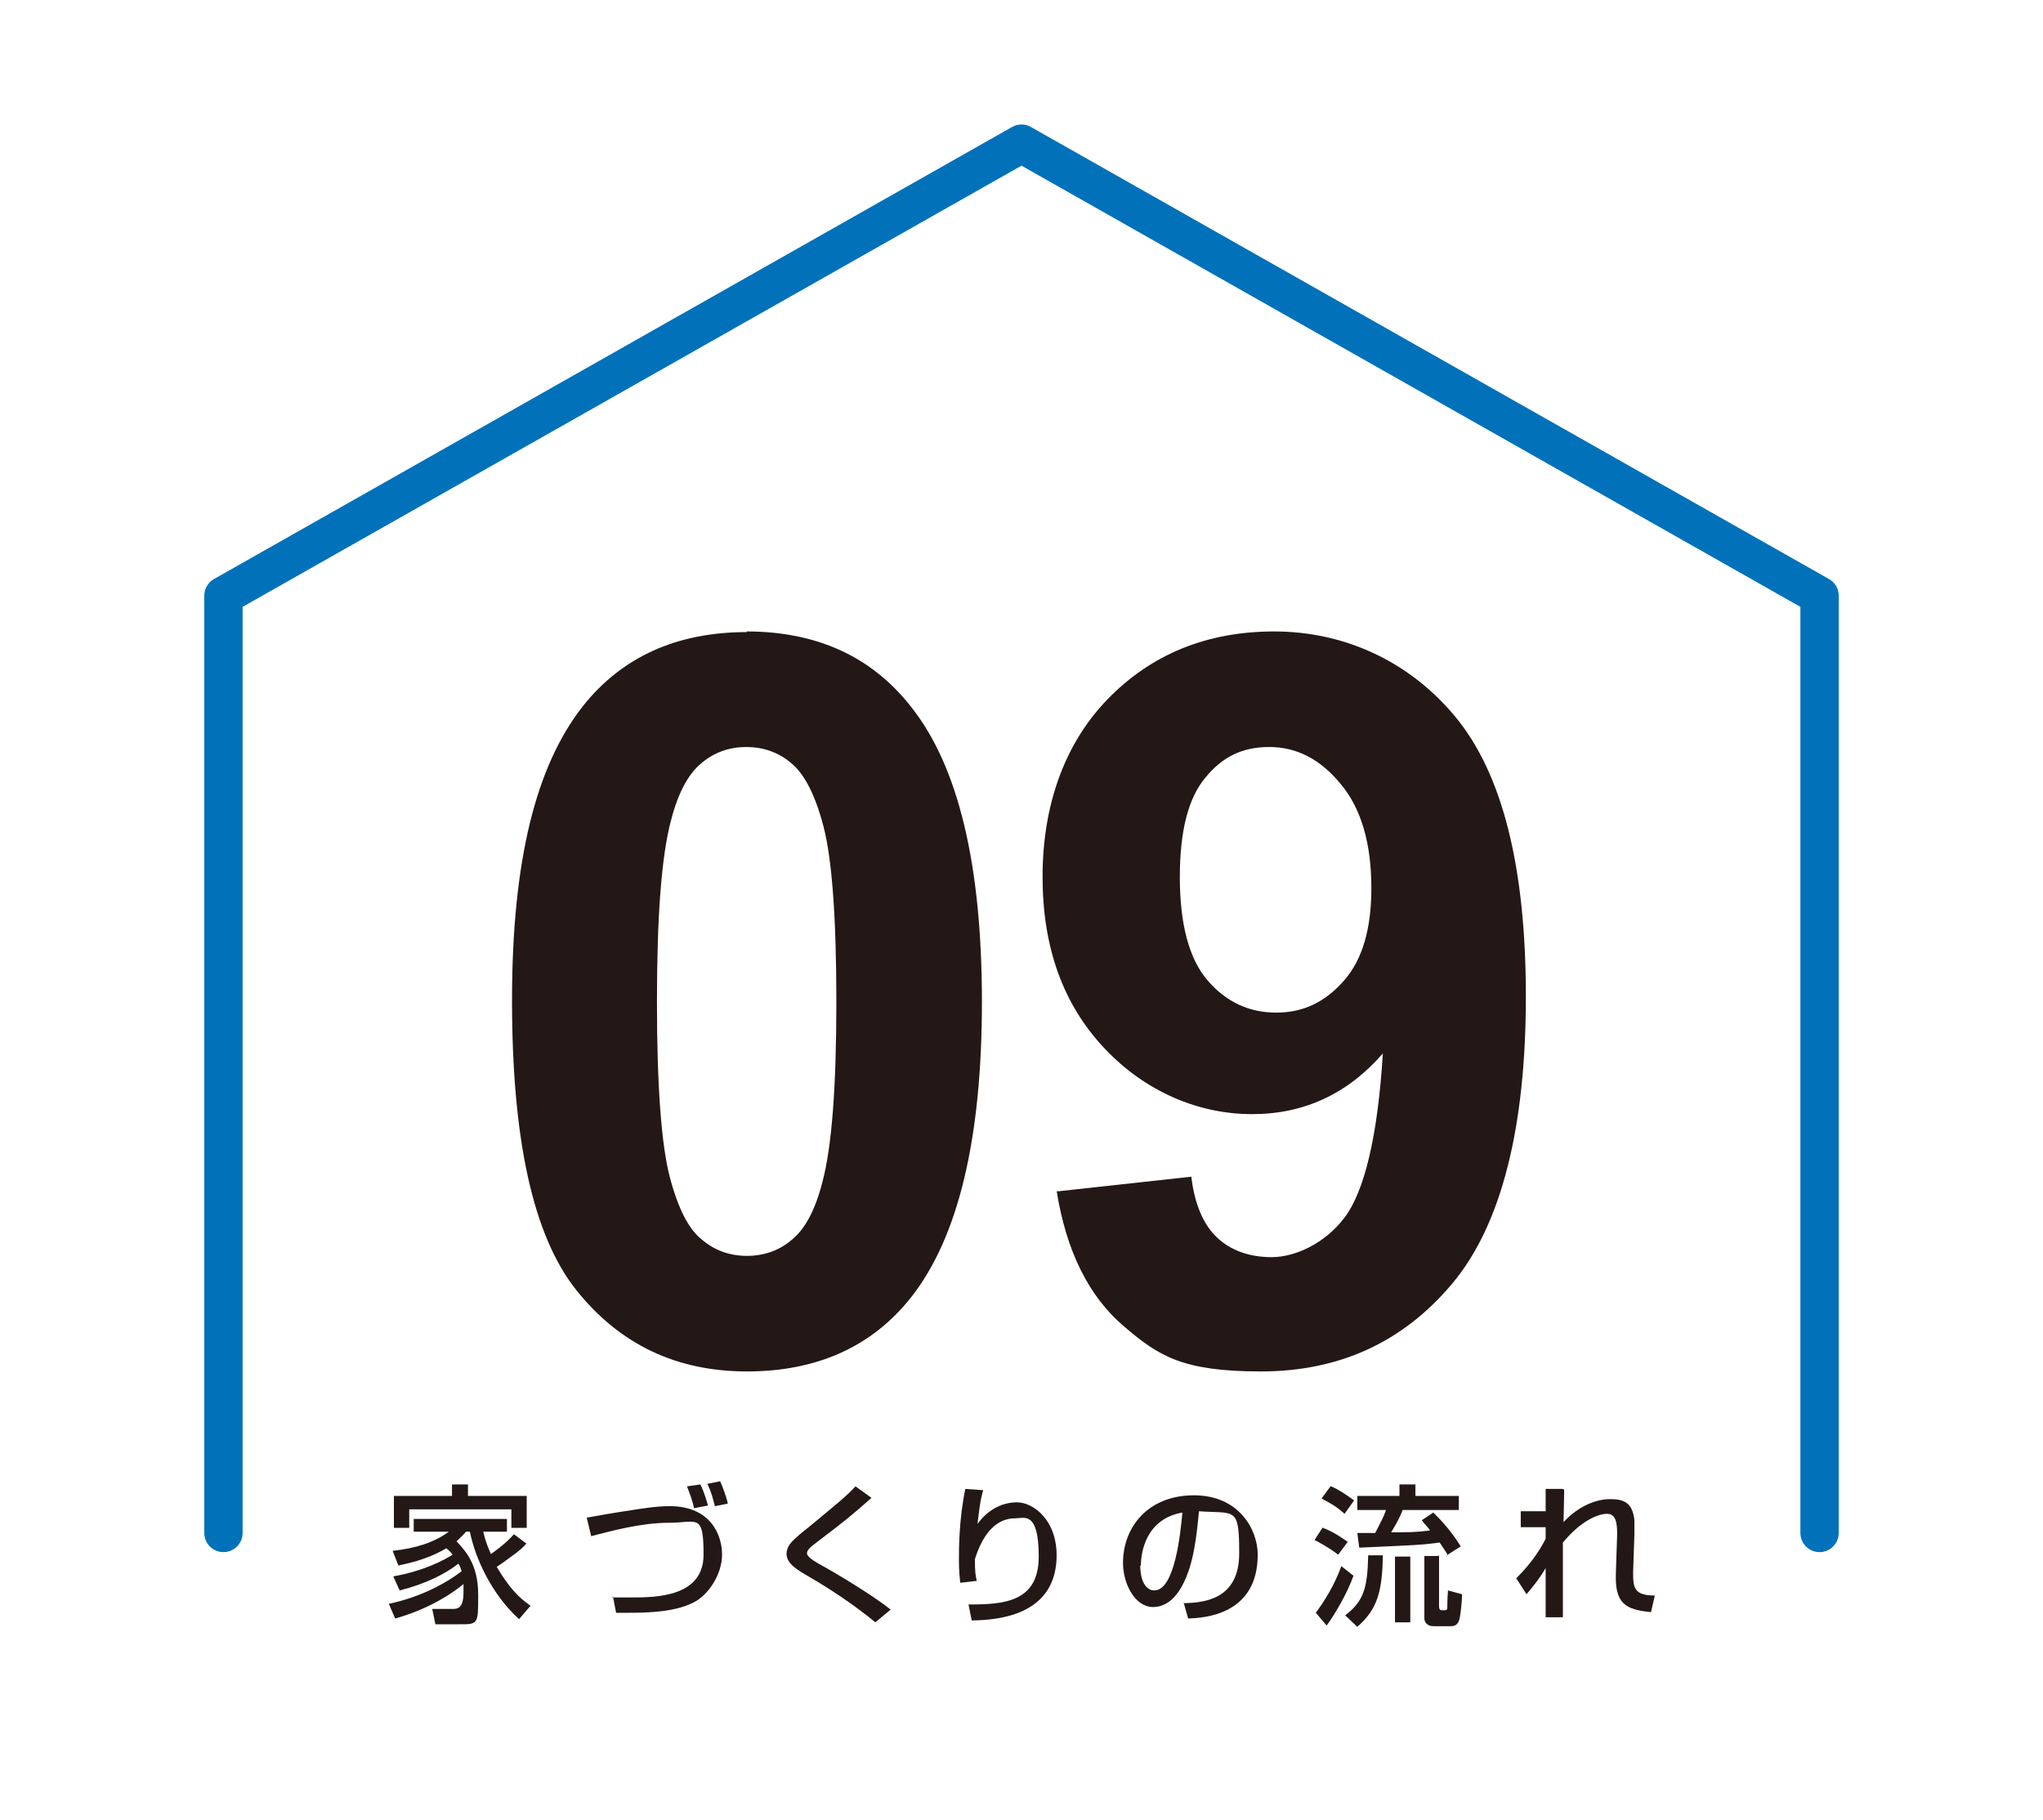 <?xml version="1.0" encoding="UTF-8"?>
<svg id="_レイヤー_1" data-name="レイヤー 1" xmlns="http://www.w3.org/2000/svg" version="1.1" viewBox="0 0 320 285">
  <defs>
    <style>
      .cls-1 {
        fill: #231815;
      }

      .cls-1, .cls-2 {
        stroke-width: 0px;
      }

      .cls-2, .cls-3 {
        fill: none;
      }

      .cls-3 {
        stroke: #0171ba;
        stroke-linecap: round;
        stroke-linejoin: round;
        stroke-width: 6px;
      }
    </style>
  </defs>
  <rect class="cls-2" width="320" height="285"/>
  <g>
    <g>
      <path class="cls-1" d="M116.9,98.9c11,0,19.6,3.9,25.8,11.8,7.4,9.3,11.1,24.7,11.1,46.2s-3.7,36.9-11.1,46.3c-6.1,7.7-14.7,11.6-25.7,11.6s-19.9-4.2-26.7-12.7c-6.8-8.5-10.1-23.6-10.1-45.4s3.7-36.7,11.1-46.1c6.1-7.7,14.7-11.6,25.7-11.6ZM116.9,117c-2.6,0-5,.8-7,2.5-2.1,1.7-3.7,4.7-4.8,9-1.5,5.6-2.2,15.1-2.2,28.4s.7,22.4,2,27.4c1.3,5,3,8.3,5.1,9.9,2,1.7,4.4,2.5,7,2.5s5-.8,7-2.5c2.1-1.7,3.7-4.7,4.8-9,1.5-5.6,2.2-15,2.2-28.3s-.7-22.4-2-27.4c-1.3-5-3-8.3-5.1-10-2-1.7-4.4-2.5-7-2.5Z"/>
      <path class="cls-1" d="M165.6,186.6l21-2.3c.5,4.3,1.9,7.5,4,9.5s5,3.1,8.6,3.1,8.3-2.1,11.4-6.2c3.1-4.1,5.2-12.7,6-25.7-5.5,6.3-12.3,9.5-20.5,9.5s-16.6-3.4-23.1-10.3c-6.5-6.9-9.7-15.8-9.7-26.9s3.4-20.8,10.2-27.8c6.8-7,15.5-10.6,26.1-10.6s20.9,4.4,28.3,13.3c7.4,8.9,11.1,23.5,11.1,43.9s-3.8,35.7-11.5,44.9c-7.7,9.2-17.7,13.8-30,13.8s-16-2.4-21.5-7.1c-5.5-4.7-9-11.8-10.5-21.2ZM214.8,139.1c0-7-1.6-12.5-4.8-16.3-3.2-3.9-6.9-5.8-11.2-5.8s-7.4,1.6-10,4.8c-2.7,3.2-4,8.4-4,15.6s1.4,12.7,4.3,16.1c2.9,3.4,6.5,5.1,10.8,5.1s7.7-1.7,10.6-5c2.9-3.3,4.3-8.1,4.3-14.5Z"/>
    </g>
    <g>
      <path class="cls-1" d="M82.4,241.8c-.3.4-.9,1-2.6,2.2-.4.3-1.2.9-2,1.4,1.9,3.2,3.4,4.8,5.3,6.1l-1.8,2.1c-4.4-4-6.9-9.7-7.7-13.7h-.6c-.4.4-.6.7-1.5,1.5,1.5,1.6,3.4,3.7,3.4,8.4s0,4.6-3.1,4.6h-3.6l-.5-2.4h3.1c.8,0,1.8,0,1.8-2.6s0-1,0-1.3c-1.8,1.5-5.4,3.9-10.7,5.4l-1-2.3c5.2-1.1,9.2-3.4,11.4-5.1-.1-.4-.2-.7-.5-1.2-2,1.6-5.2,3.2-9.2,4.2l-1-2.2c5-.9,8-2.6,9.3-3.4-.3-.4-.6-.7-1-1-3.2,1.9-6.3,2.4-7.5,2.7l-.9-2.3c3.6-.4,6.5-1.3,8.8-3h-5.5v-2h14.6v2h-3.7c.4,1.8.9,2.8,1.2,3.5.4-.3,2.2-1.5,3.6-3.1l2,1.5ZM70.8,234.3v-1.8h2.5v1.8h9.2v5h-2.4v-2.9h-16v2.9h-2.4v-5h9.1Z"/>
      <path class="cls-1" d="M95.9,250.2c.8,0,1.7,0,3.1,0,3.8,0,11.2-.1,11.2-6.7s-1-5-5.4-5-9.1,1.3-12.2,2.1l-.7-2.9c1-.2,5.7-1,6.6-1.1,1.8-.3,4.3-.7,6.4-.7,6.4,0,8.2,4.5,8.2,7.6s-2.2,6.4-4.5,7.5c-1.6.8-4.1,1.6-9.9,1.6s-1.5,0-2.2,0l-.5-2.6ZM108.7,236.2c-.2-1.1-.7-2.4-1.1-3.4l2.1-.3c.7,1.4,1.1,3,1.2,3.3l-2.1.4ZM112,236c-.4-1.5-.5-2.1-1.2-3.6l2-.4c.4.9,1,2.5,1.2,3.5l-2,.4Z"/>
      <path class="cls-1" d="M137,254c-3.2-2.6-6.6-4.9-10.2-7-1.9-1.1-3.6-2.1-3.6-3.6s1.2-2.4,3.7-4.4c4.8-4,5.5-4.5,7.1-6.2l2.5,1.8c-3.4,3-3.9,3.4-8.5,6.9-1.2.9-1.6,1.3-1.6,1.8s1.1,1.2,1.8,1.6c3.5,1.9,9.1,5.4,11.3,7.2l-2.4,2Z"/>
      <path class="cls-1" d="M154,233.4c-.5,1.7-.6,3-.9,5.3,1.5-2.1,3.7-3.4,6.2-3.4s6.2,2.7,6.2,8.3-3.3,10.1-13.3,10.2l-.5-2.5c5.4,0,11-.3,11-7.5s-2.3-6-3.6-6-4.5.3-6.4,6.4c0,2,.1,2.6.3,3.4l-2.6.3c-.1-1.1-.2-1.9-.2-3.6s0-6.3,1-11.1l2.8.2Z"/>
      <path class="cls-1" d="M185.5,251.1c2.8-.1,8.6-.4,8.6-7.8s-.6-6.2-6.3-6.6c-.4,4-.8,8.2-2.6,11.6-.4.7-1.8,3.4-4.6,3.4s-4.7-3.6-4.7-6.9c0-5.7,4-10.6,11.1-10.6s10,5.4,10,9.3c0,9.5-8.5,9.9-10.9,10l-.7-2.5ZM178.6,245.2c0,2.6,1,3.9,2.2,3.9,3.2,0,4.1-8.9,4.4-12.2-5.7,1-6.5,6.2-6.5,8.3Z"/>
      <path class="cls-1" d="M207.2,239.3c1.4.5,2.8,1.4,3.9,2.2l-1.5,2c-1.4-1.1-3.3-2.1-3.7-2.3l1.3-2ZM212,246.8c-1,2.8-2.9,6-4.2,7.8l-1.7-2c1.4-1.9,2.9-4.3,4-7.3l1.9,1.5ZM208.5,232.8c1.2.5,2.5,1.4,3.6,2.2l-1.5,2.1c-1.2-1.1-2.1-1.6-3.6-2.4l1.4-1.9ZM216.6,243.6c-.1,5.6-.8,8.4-4,11.2l-1.9-1.8c2.9-2.2,3.5-4.3,3.6-9.4h2.3ZM226.8,243.6c-.3-.5-.5-.8-1.3-2-3,.4-3.9.4-12.6.8l-.3-2.3c.5,0,2.1,0,2.8,0,.8-1.6,1.2-2.2,1.7-3.6h-4.5v-2.2h6.6v-1.8h2.5v1.8h6.8v2.2h-8.8c-.3.8-.7,1.7-1.8,3.5,2.5,0,3.9,0,6.1-.3-.5-.7-.9-1-1.3-1.6l1.8-1.2c.7.7,2.5,2.4,4.3,5.3l-2.2,1.4ZM220.9,243.8v10.3h-2.4v-10.3h2.4ZM225.4,243.6v8c0,.1,0,.6.4.6h.5c.3,0,.4-.1.4-.5,0-.2,0-1.3.1-2.6l2.2.6c0,1.5-.3,3.5-.4,3.9-.3,1.1-1,1.1-1.4,1.1h-2.7c-1,0-1.4-.7-1.4-1.2v-9.8h2.2Z"/>
      <path class="cls-1" d="M245,233.3c0,.2,0,.7-.1,5.1,2.4-2.6,5.2-3.6,7.3-3.6s3.5.5,3.8,3.3c0,.7,0,1.8,0,2.2l-.2,6c0,2.3.1,3.6,3.4,3.6l-.6,2.6c-4-.4-5.7-1.3-5.5-6.2l.2-6c0-1.8-.2-3.2-1.6-3.2s-4.1,1.1-6.9,4.5c0,1.5,0,2.9,0,5.1s0,5.4,0,6.6h-2.7c0-.5,0-6.7,0-7.7-1.1,1.9-2.5,3.5-3,4.1l-1.6-2.5c2.7-2.7,4-5,4.6-6.2v-1.8s-3.9,0-3.9,0v-2.5h3.9c0-.3,0-3.5,0-3.5h2.6Z"/>
    </g>
    <polyline class="cls-3" points="35 240.1 35 93.3 160 22.5 285 93.3 285 240.1"/>
  </g>
</svg>